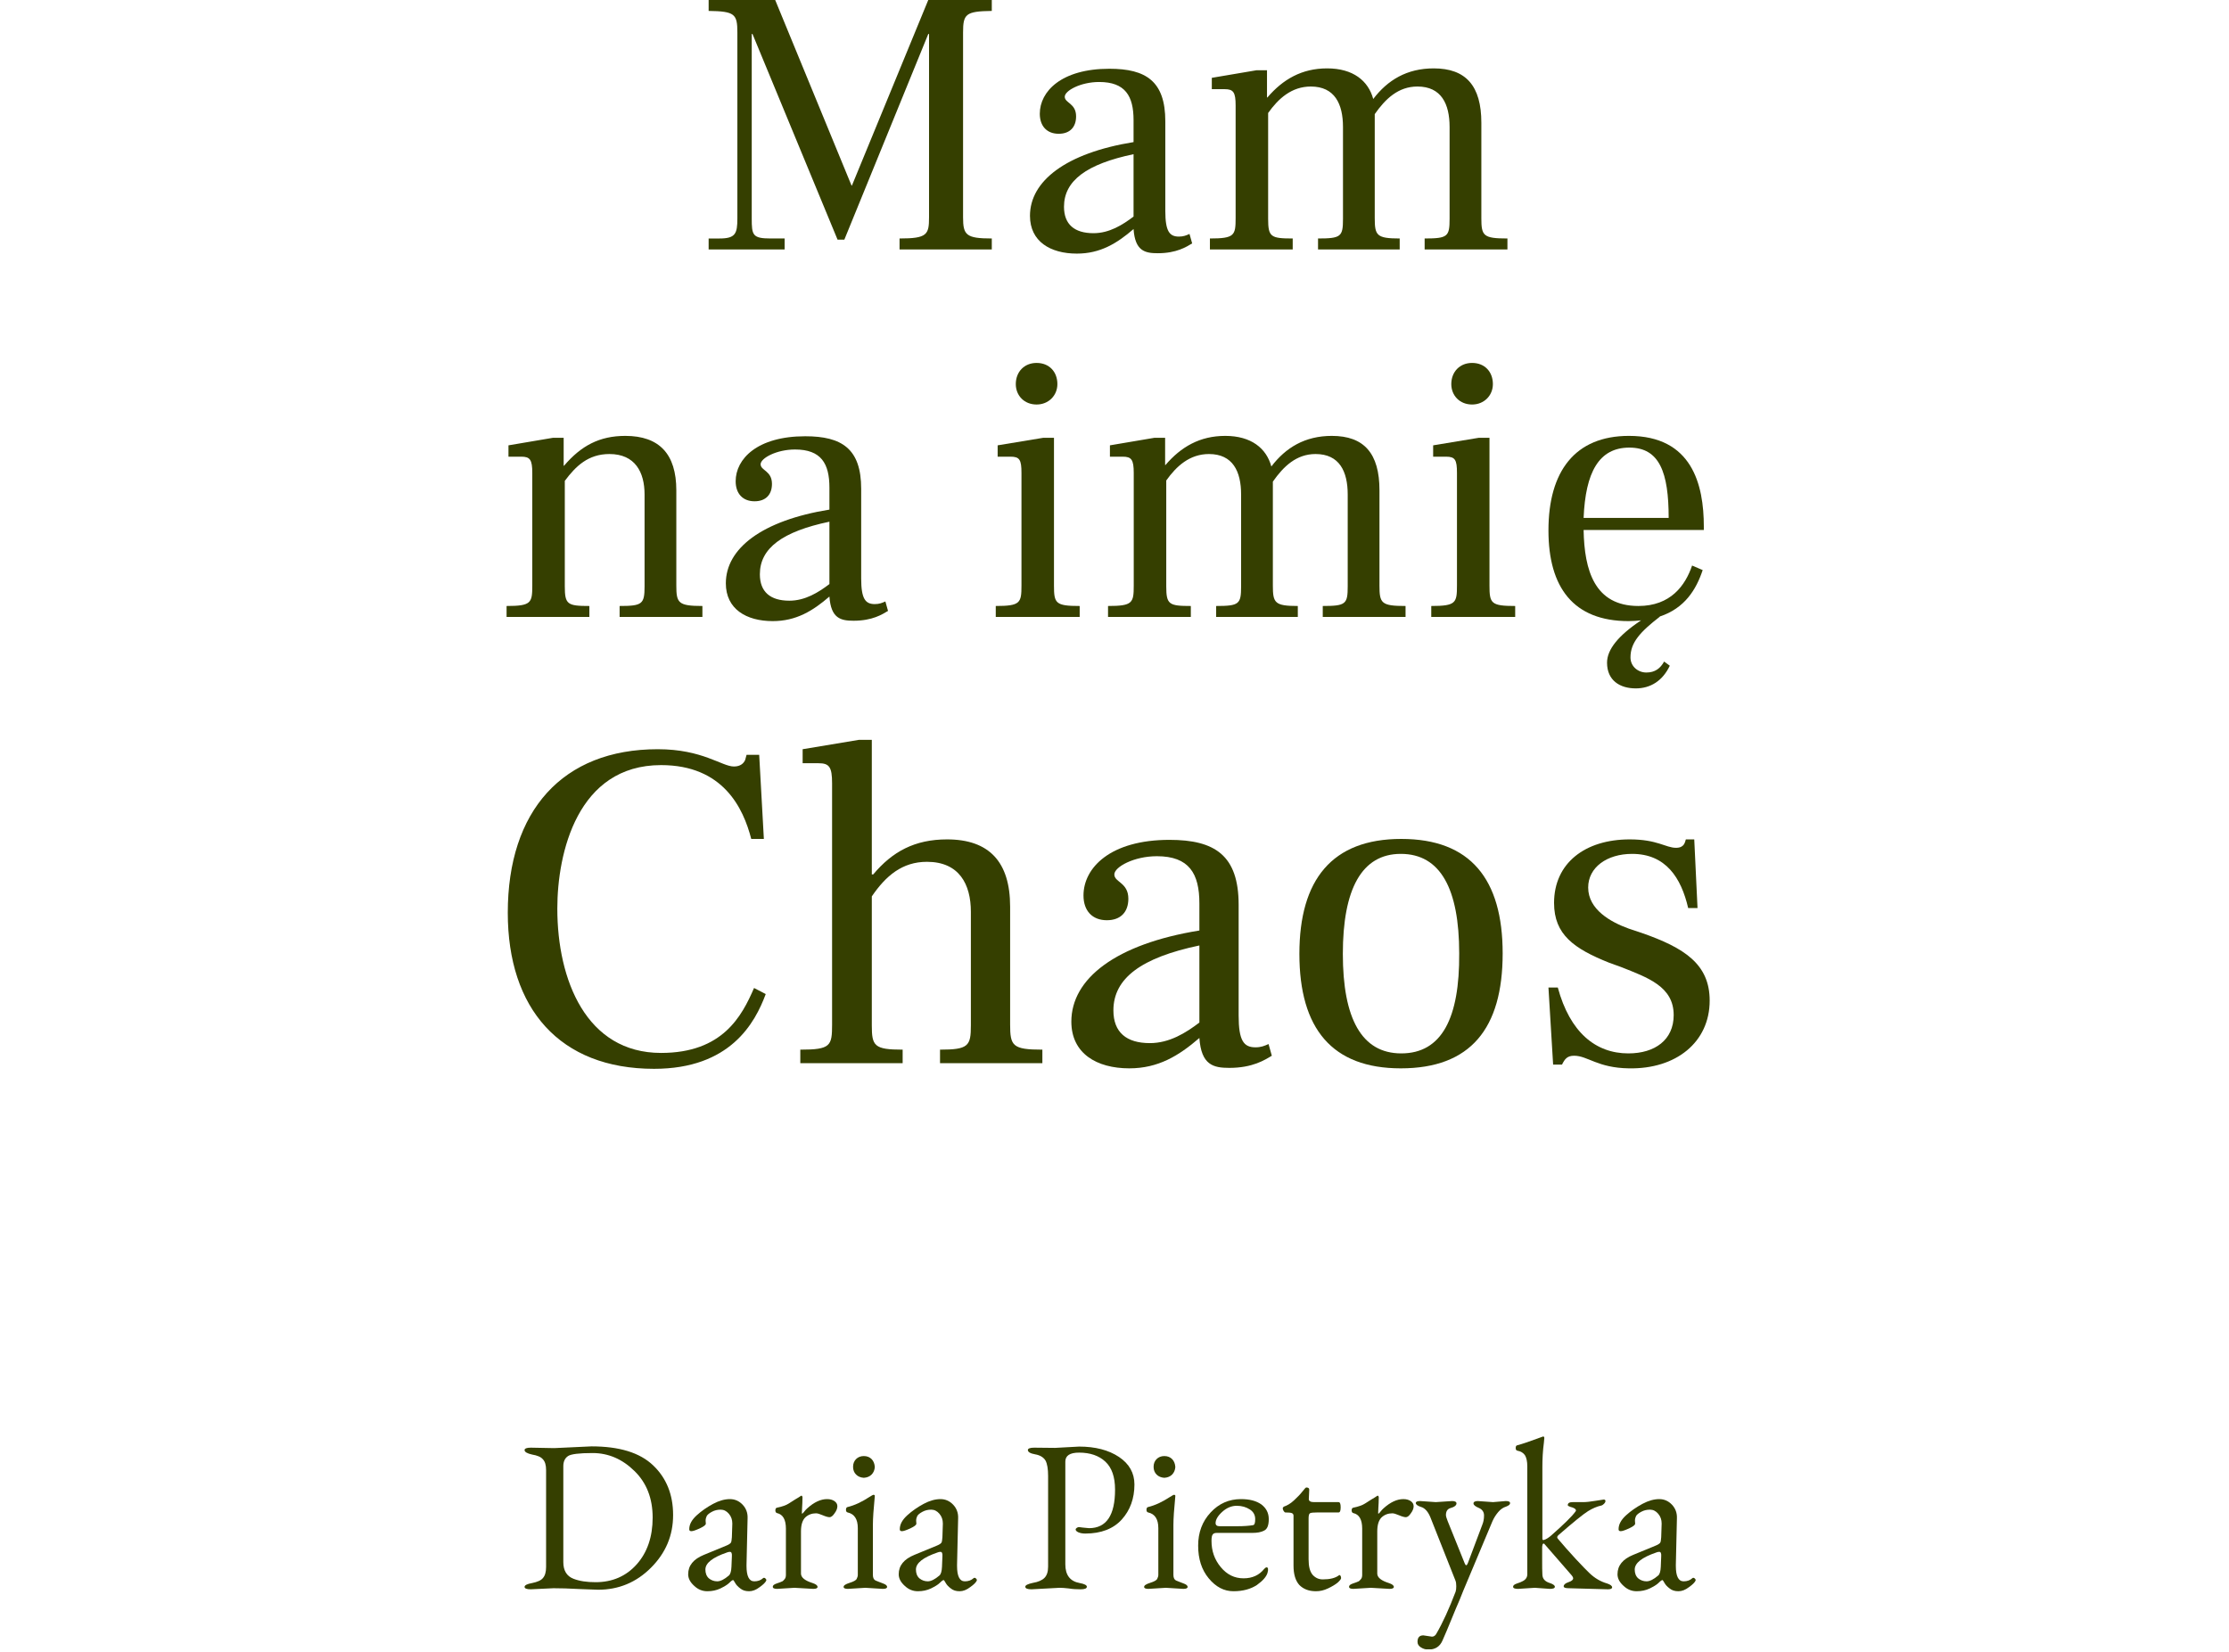 <?xml version="1.0" encoding="UTF-8" standalone="no"?><!DOCTYPE svg PUBLIC "-//W3C//DTD SVG 1.1//EN" "http://www.w3.org/Graphics/SVG/1.1/DTD/svg11.dtd"><svg width="100%" height="100%" viewBox="0 0 375 278" version="1.1" xmlns="http://www.w3.org/2000/svg" xmlns:xlink="http://www.w3.org/1999/xlink" xml:space="preserve" xmlns:serif="http://www.serif.com/" style="fill-rule:evenodd;clip-rule:evenodd;stroke-linejoin:round;stroke-miterlimit:2;"><rect id="Artboard1" x="0" y="0" width="375" height="277.5" style="fill:none;"/><clipPath id="_clip1"><rect id="Artboard11" serif:id="Artboard1" x="0" y="0" width="375" height="277.5"/></clipPath><g clip-path="url(#_clip1)"><g id="Mam-na-imię-Chaos-Daria-Pietryka" serif:id="Mam na imię Chaos Daria Pietryka" transform="matrix(0.636,0,0,0.636,186.254,41.969)"><g transform="matrix(100,0,0,100,-109.2,0)"><path d="M0.038,-0l0.201,-0l0,-0.029l-0.037,0c-0.048,0 -0.05,-0.009 -0.05,-0.053l-0,-0.488l0.002,-0l0.225,0.544l0.018,-0l0.222,-0.544l0.002,-0l0,0.485c0,0.046 -0.005,0.056 -0.078,0.056l0,0.029l0.244,-0l0,-0.029c-0.068,-0 -0.076,-0.009 -0.076,-0.056l-0,-0.489c-0,-0.049 0.007,-0.056 0.076,-0.057l0,-0.029l-0.168,0l-0.202,0.491l-0.001,0l-0.202,-0.491l-0.176,0l0,0.029c0.069,0.001 0.076,0.008 0.076,0.057l0,0.492c0,0.04 -0.005,0.053 -0.047,0.053l-0.029,-0l0,0.029Z" style="fill:#353f00;fill-rule:nonzero;"/></g><g transform="matrix(100,0,0,100,-25.4,0)"><path d="M0.472,-0.041c-0.009,0.004 -0.016,0.007 -0.028,0.007c-0.025,0 -0.036,-0.014 -0.036,-0.068l0,-0.237c0,-0.106 -0.051,-0.139 -0.148,-0.139c-0.127,0 -0.184,0.06 -0.184,0.119c-0,0.033 0.019,0.053 0.05,0.053c0.03,0 0.046,-0.018 0.046,-0.046c0,-0.035 -0.03,-0.035 -0.03,-0.052c0,-0.016 0.042,-0.039 0.091,-0.039c0.069,0 0.091,0.037 0.091,0.101l0,0.058c-0.179,0.029 -0.274,0.103 -0.274,0.195c0,0.068 0.054,0.1 0.124,0.1c0.062,-0 0.106,-0.027 0.15,-0.065c0.004,0.058 0.03,0.064 0.064,0.064c0.05,-0 0.076,-0.017 0.091,-0.026l-0.007,-0.025Zm-0.332,-0.072c0,-0.069 0.06,-0.113 0.184,-0.139l0,0.165c-0.029,0.022 -0.064,0.044 -0.106,0.044c-0.05,-0 -0.078,-0.023 -0.078,-0.07Z" style="fill:#353f00;fill-rule:nonzero;"/></g><g transform="matrix(100,0,0,100,23.6,0)"><path d="M0.754,-0.083l0,-0.252c0,-0.098 -0.041,-0.144 -0.126,-0.144c-0.071,0 -0.122,0.031 -0.16,0.081c-0.013,-0.048 -0.053,-0.081 -0.122,-0.081c-0.067,0 -0.117,0.029 -0.158,0.077l-0.001,0l0,-0.072l-0.028,0l-0.118,0.02l0,0.03l0.034,0c0.023,0 0.029,0.008 0.029,0.043l0,0.298c0,0.046 -0.003,0.054 -0.068,0.054l0,0.029l0.219,0l0,-0.029c-0.058,0 -0.065,-0.004 -0.065,-0.052l0,-0.28c0.027,-0.038 0.062,-0.07 0.113,-0.07c0.063,0 0.085,0.046 0.085,0.107l0,0.243c0,0.047 -0.005,0.052 -0.066,0.052l0,0.029l0.216,0l0,-0.029c-0.061,0 -0.066,-0.008 -0.066,-0.054l0,-0.275c0.028,-0.04 0.062,-0.073 0.113,-0.073c0.063,0 0.085,0.046 0.085,0.107l0,0.243c0,0.047 -0.005,0.052 -0.066,0.052l0,0.029l0.219,0l0,-0.029c-0.064,0 -0.069,-0.007 -0.069,-0.054Z" style="fill:#353f00;fill-rule:nonzero;"/></g><g transform="matrix(100,0,0,100,-162.45,97.222)"><path d="M0.485,-0.083l0,-0.252c0,-0.096 -0.045,-0.144 -0.135,-0.144c-0.068,0 -0.117,0.026 -0.162,0.079l-0.001,0l0,-0.074l-0.028,0l-0.118,0.02l0,0.03l0.034,0c0.023,0 0.029,0.008 0.029,0.043l0,0.298c0,0.046 -0.003,0.054 -0.068,0.054l0,0.029l0.219,0l0,-0.029c-0.058,0 -0.065,-0.004 -0.065,-0.052l0,-0.279c0.029,-0.039 0.062,-0.071 0.118,-0.071c0.068,0 0.093,0.048 0.093,0.107l0,0.243c0,0.047 -0.006,0.052 -0.066,0.052l0,0.029l0.219,0l0,-0.029c-0.064,0 -0.069,-0.008 -0.069,-0.054Z" style="fill:#353f00;fill-rule:nonzero;"/></g><g transform="matrix(100,0,0,100,-105.85,97.222)"><path d="M0.472,-0.041c-0.009,0.004 -0.016,0.007 -0.028,0.007c-0.025,0 -0.036,-0.014 -0.036,-0.068l0,-0.237c0,-0.106 -0.051,-0.139 -0.148,-0.139c-0.127,0 -0.184,0.06 -0.184,0.119c-0,0.033 0.019,0.053 0.05,0.053c0.03,0 0.046,-0.018 0.046,-0.046c0,-0.035 -0.03,-0.035 -0.03,-0.052c0,-0.016 0.042,-0.039 0.091,-0.039c0.069,0 0.091,0.037 0.091,0.101l0,0.058c-0.179,0.029 -0.274,0.103 -0.274,0.195c0,0.068 0.054,0.1 0.124,0.1c0.062,-0 0.106,-0.027 0.15,-0.065c0.004,0.058 0.03,0.064 0.064,0.064c0.05,-0 0.076,-0.017 0.091,-0.026l-0.007,-0.025Zm-0.332,-0.072c0,-0.069 0.06,-0.113 0.184,-0.139l0,0.165c-0.029,0.022 -0.064,0.044 -0.106,0.044c-0.05,-0 -0.078,-0.023 -0.078,-0.07Z" style="fill:#353f00;fill-rule:nonzero;"/></g><g transform="matrix(100,0,0,100,-32.95,97.222)"><path d="M0.143,-0.562c0.032,0 0.055,-0.024 0.055,-0.054c0,-0.032 -0.021,-0.056 -0.055,-0.056c-0.033,0 -0.055,0.024 -0.055,0.056c-0,0.03 0.022,0.054 0.055,0.054Zm-0.108,0.562l0.222,-0l0,-0.029c-0.064,0 -0.068,-0.007 -0.068,-0.054l0,-0.391l-0.028,0l-0.121,0.02l-0,0.03l0.034,0c0.024,0 0.029,0.008 0.029,0.043l0,0.298c0,0.046 -0.003,0.054 -0.068,0.054l0,0.029Z" style="fill:#353f00;fill-rule:nonzero;"/></g><g transform="matrix(100,0,0,100,-3.35,97.222)"><path d="M0.754,-0.083l0,-0.252c0,-0.098 -0.041,-0.144 -0.126,-0.144c-0.071,0 -0.122,0.031 -0.16,0.081c-0.013,-0.048 -0.053,-0.081 -0.122,-0.081c-0.067,0 -0.117,0.029 -0.158,0.077l-0.001,0l0,-0.072l-0.028,0l-0.118,0.02l0,0.03l0.034,0c0.023,0 0.029,0.008 0.029,0.043l0,0.298c0,0.046 -0.003,0.054 -0.068,0.054l0,0.029l0.219,0l0,-0.029c-0.058,0 -0.065,-0.004 -0.065,-0.052l0,-0.28c0.027,-0.038 0.062,-0.07 0.113,-0.07c0.063,0 0.085,0.046 0.085,0.107l0,0.243c0,0.047 -0.005,0.052 -0.066,0.052l0,0.029l0.216,0l0,-0.029c-0.061,0 -0.066,-0.008 -0.066,-0.054l0,-0.275c0.028,-0.04 0.062,-0.073 0.113,-0.073c0.063,0 0.085,0.046 0.085,0.107l0,0.243c0,0.047 -0.005,0.052 -0.066,0.052l0,0.029l0.219,0l0,-0.029c-0.064,0 -0.069,-0.007 -0.069,-0.054Z" style="fill:#353f00;fill-rule:nonzero;"/></g><g transform="matrix(100,0,0,100,82.25,97.222)"><path d="M0.143,-0.562c0.032,0 0.055,-0.024 0.055,-0.054c0,-0.032 -0.021,-0.056 -0.055,-0.056c-0.033,0 -0.055,0.024 -0.055,0.056c-0,0.03 0.022,0.054 0.055,0.054Zm-0.108,0.562l0.222,-0l0,-0.029c-0.064,0 -0.068,-0.007 -0.068,-0.054l0,-0.391l-0.028,0l-0.121,0.02l-0,0.03l0.034,0c0.024,0 0.029,0.008 0.029,0.043l0,0.298c0,0.046 -0.003,0.054 -0.068,0.054l0,0.029Z" style="fill:#353f00;fill-rule:nonzero;"/></g><g transform="matrix(100,0,0,100,111.85,97.222)"><path d="M0.46,-0.239c0,-0.111 -0.031,-0.24 -0.198,-0.24c-0.143,-0 -0.213,0.094 -0.213,0.25c-0,0.151 0.066,0.24 0.212,0.24c0.012,-0 0.022,-0.001 0.033,-0.002c-0.06,0.04 -0.09,0.077 -0.09,0.112c-0,0.047 0.034,0.068 0.076,0.068c0.039,0 0.071,-0.02 0.09,-0.06l-0.015,-0.011c-0.01,0.018 -0.024,0.029 -0.047,0.029c-0.022,-0 -0.042,-0.016 -0.042,-0.04c0,-0.039 0.025,-0.067 0.078,-0.108l-0.001,-0c0.067,-0.022 0.097,-0.072 0.114,-0.123l-0.028,-0.012c-0.018,0.053 -0.057,0.107 -0.142,0.107c-0.116,-0 -0.143,-0.094 -0.145,-0.201l0.318,-0l0,-0.009Zm-0.318,-0.023c0.005,-0.12 0.04,-0.186 0.121,-0.186c0.08,0 0.104,0.066 0.104,0.186l-0.225,0Z" style="fill:#353f00;fill-rule:nonzero;"/></g><g transform="matrix(123.611,0,0,123.611,-165.083,215.278)"><path d="M0.366,0.012c0.163,0 0.216,-0.098 0.239,-0.16l-0.025,-0.013c-0.026,0.06 -0.067,0.139 -0.199,0.139c-0.16,-0 -0.222,-0.156 -0.222,-0.309c0,-0.119 0.043,-0.307 0.222,-0.307c0.133,-0 0.176,0.092 0.193,0.158l0.027,-0l-0.01,-0.18l-0.027,-0l-0.003,0.011c-0.003,0.007 -0.01,0.014 -0.024,0.014c-0.026,-0 -0.067,-0.037 -0.163,-0.037c-0.204,-0 -0.321,0.132 -0.321,0.35c0,0.205 0.111,0.334 0.313,0.334Z" style="fill:#353f00;fill-rule:nonzero;"/></g><g transform="matrix(123.611,0,0,123.611,-84.612,215.278)"><path d="M0.477,-0.083l0,-0.252c0,-0.096 -0.045,-0.144 -0.135,-0.144c-0.069,0 -0.117,0.026 -0.158,0.075l-0.003,0l-0,-0.288l-0.028,0l-0.12,0.02l-0,0.03l0.034,0c0.023,0 0.029,0.008 0.029,0.043l-0,0.516c-0,0.046 -0.003,0.054 -0.068,0.054l-0,0.029l0.219,-0l-0,-0.029c-0.061,-0 -0.066,-0.008 -0.066,-0.052l-0,-0.276c0.03,-0.044 0.065,-0.074 0.118,-0.074c0.069,0 0.094,0.048 0.094,0.107l0,0.243c0,0.044 -0.005,0.052 -0.066,0.052l0,0.029l0.219,0l0,-0.029c-0.064,0 -0.069,-0.008 -0.069,-0.054Z" style="fill:#353f00;fill-rule:nonzero;"/></g><g transform="matrix(123.611,0,0,123.611,-15.637,215.278)"><path d="M0.472,-0.041c-0.009,0.004 -0.016,0.007 -0.028,0.007c-0.025,0 -0.036,-0.014 -0.036,-0.068l0,-0.237c0,-0.106 -0.051,-0.139 -0.148,-0.139c-0.127,0 -0.184,0.06 -0.184,0.119c-0,0.033 0.019,0.053 0.05,0.053c0.03,0 0.046,-0.018 0.046,-0.046c0,-0.035 -0.03,-0.035 -0.03,-0.052c0,-0.016 0.042,-0.039 0.091,-0.039c0.069,0 0.091,0.037 0.091,0.101l0,0.058c-0.179,0.029 -0.274,0.103 -0.274,0.195c0,0.068 0.054,0.1 0.124,0.1c0.062,-0 0.106,-0.027 0.15,-0.065c0.004,0.058 0.03,0.064 0.064,0.064c0.05,-0 0.076,-0.017 0.091,-0.026l-0.007,-0.025Zm-0.332,-0.072c0,-0.069 0.06,-0.113 0.184,-0.139l0,0.165c-0.029,0.022 -0.064,0.044 -0.106,0.044c-0.05,-0 -0.078,-0.023 -0.078,-0.07Z" style="fill:#353f00;fill-rule:nonzero;"/></g><g transform="matrix(123.611,0,0,123.611,44.933,215.278)"><path d="M0.265,0.011c0.149,0 0.218,-0.085 0.218,-0.246c0,-0.159 -0.069,-0.245 -0.217,-0.245c-0.148,0 -0.218,0.087 -0.218,0.246c-0,0.16 0.07,0.245 0.217,0.245Zm0.001,-0.032c-0.085,-0 -0.125,-0.075 -0.125,-0.213c0,-0.138 0.04,-0.214 0.124,-0.214c0.085,-0 0.125,0.075 0.125,0.213c0.001,0.138 -0.037,0.214 -0.124,0.214Z" style="fill:#353f00;fill-rule:nonzero;"/></g><g transform="matrix(123.611,0,0,123.611,110.57,215.278)"><path d="M0.222,0.011c0.101,0.002 0.173,-0.056 0.173,-0.145c0,-0.078 -0.054,-0.113 -0.146,-0.145l-0.027,-0.009c-0.039,-0.014 -0.087,-0.041 -0.087,-0.088c0,-0.043 0.04,-0.072 0.094,-0.072c0.072,0 0.105,0.051 0.12,0.116l0.02,0l-0.007,-0.147l-0.018,-0c-0.002,0.006 -0.003,0.018 -0.021,0.018c-0.022,-0 -0.04,-0.018 -0.099,-0.018c-0.096,-0 -0.162,0.051 -0.162,0.136c0,0.068 0.043,0.098 0.118,0.128l0.025,0.009c0.058,0.023 0.113,0.042 0.113,0.103c0,0.053 -0.04,0.082 -0.097,0.082c-0.07,-0 -0.125,-0.045 -0.151,-0.141l-0.02,-0l0.01,0.165l0.019,-0c0.006,-0.012 0.011,-0.019 0.026,-0.019c0.029,-0 0.05,0.026 0.117,0.027Z" style="fill:#353f00;fill-rule:nonzero;"/></g><g transform="matrix(56.944,0,0,56.944,-155.743,354.167)"><path d="M0.169,-0.651l0.171,-0.008c0.129,0 0.224,0.029 0.286,0.088c0.062,0.059 0.093,0.136 0.093,0.231c-0,0.095 -0.034,0.176 -0.103,0.245c-0.068,0.068 -0.15,0.102 -0.245,0.102c-0.002,0 -0.029,-0.001 -0.082,-0.003c-0.053,-0.003 -0.095,-0.004 -0.126,-0.004l-0.105,0.005c-0.019,0 -0.029,-0.004 -0.029,-0.011c-0,-0.008 0.012,-0.014 0.035,-0.018c0.024,-0.005 0.041,-0.012 0.05,-0.023c0.01,-0.011 0.015,-0.028 0.015,-0.052l-0,-0.45c-0,-0.023 -0.005,-0.04 -0.015,-0.05c-0.009,-0.011 -0.026,-0.018 -0.05,-0.022c-0.023,-0.005 -0.035,-0.012 -0.035,-0.021c-0,-0.007 0.01,-0.011 0.029,-0.011l0.104,0.002l0.007,0Zm0.04,0.53c-0,0.039 0.016,0.065 0.047,0.077c0.028,0.011 0.062,0.016 0.103,0.016c0.078,0 0.142,-0.028 0.191,-0.083c0.049,-0.055 0.074,-0.128 0.074,-0.217c0,-0.089 -0.028,-0.162 -0.085,-0.217c-0.056,-0.055 -0.121,-0.083 -0.194,-0.083c-0.063,0 -0.101,0.005 -0.114,0.014c-0.015,0.01 -0.022,0.026 -0.022,0.047l-0,0.446Z" style="fill:#353f00;fill-rule:nonzero;"/></g><g transform="matrix(56.944,0,0,56.944,-112.807,354.167)"><path d="M0.115,-0.087c0,0.017 0.005,0.031 0.016,0.041c0.011,0.009 0.024,0.014 0.039,0.014c0.015,0 0.033,-0.009 0.054,-0.027c0.007,-0.006 0.011,-0.019 0.012,-0.04l0.002,-0.049c0.001,-0.014 -0.002,-0.021 -0.009,-0.021c-0.005,0 -0.009,0.001 -0.014,0.003c-0.067,0.023 -0.1,0.049 -0.1,0.079Zm0.001,-0.227l0.001,0.014c0,0.006 -0.009,0.013 -0.028,0.022c-0.02,0.009 -0.032,0.013 -0.039,0.013c-0.007,-0 -0.01,-0.003 -0.01,-0.009c0,-0.023 0.012,-0.044 0.035,-0.065c0.022,-0.02 0.048,-0.038 0.076,-0.053c0.028,-0.015 0.054,-0.022 0.078,-0.022c0.023,0 0.043,0.009 0.059,0.026c0.016,0.017 0.024,0.038 0.023,0.063l-0.005,0.216l0,0.006c0,0.047 0.012,0.071 0.036,0.071c0.017,-0 0.03,-0.005 0.04,-0.014c0.003,-0.003 0.006,-0.003 0.01,-0.001c0.004,0.003 0.006,0.006 0.006,0.01l0,0.001c-0.004,0.009 -0.014,0.019 -0.031,0.031c-0.017,0.013 -0.033,0.019 -0.049,0.019c-0.017,-0 -0.03,-0.004 -0.041,-0.013c-0.012,-0.009 -0.019,-0.017 -0.024,-0.026c-0.005,-0.009 -0.008,-0.013 -0.009,-0.013c-0.003,-0 -0.009,0.004 -0.018,0.013c-0.009,0.009 -0.023,0.017 -0.041,0.026c-0.019,0.009 -0.039,0.013 -0.061,0.013c-0.023,-0 -0.043,-0.008 -0.061,-0.025c-0.019,-0.017 -0.028,-0.035 -0.028,-0.054c0,-0.04 0.024,-0.07 0.073,-0.09l0.102,-0.042c0.013,-0.005 0.02,-0.01 0.023,-0.014c0.003,-0.004 0.004,-0.013 0.005,-0.026l0.002,-0.062l0,-0.002c0,-0.017 -0.005,-0.032 -0.016,-0.045c-0.011,-0.013 -0.024,-0.019 -0.038,-0.019c-0.015,-0 -0.028,0.003 -0.041,0.01c-0.013,0.007 -0.021,0.014 -0.024,0.02c-0.003,0.006 -0.005,0.013 -0.005,0.021Z" style="fill:#353f00;fill-rule:nonzero;"/></g><g transform="matrix(56.944,0,0,56.944,-90.086,354.167)"><path d="M0.13,-0.002l-0.081,0.005c-0.013,0 -0.02,-0.003 -0.02,-0.01c0,-0.006 0.006,-0.011 0.018,-0.015c0.012,-0.004 0.02,-0.007 0.024,-0.009c0.004,-0.001 0.008,-0.005 0.012,-0.01c0.005,-0.005 0.007,-0.012 0.007,-0.021l-0,-0.215c0,-0.042 -0.014,-0.066 -0.041,-0.072c-0.005,-0.001 -0.008,-0.006 -0.008,-0.012c-0,-0.007 0.002,-0.012 0.007,-0.013c0.025,-0.005 0.044,-0.012 0.056,-0.02c0.023,-0.015 0.038,-0.024 0.045,-0.028c0.007,-0.005 0.011,-0.007 0.011,-0.007c-0,-0.001 0.001,-0.001 0.002,-0.001c0.002,0 0.004,0.002 0.005,0.007c-0,0.018 -0.001,0.035 -0.002,0.052c-0.001,0.017 -0.001,0.025 0,0.025c0.001,0 0.003,-0.002 0.006,-0.005c0.009,-0.011 0.015,-0.018 0.018,-0.02c0.032,-0.029 0.063,-0.043 0.092,-0.043c0.014,0 0.025,0.003 0.034,0.009c0.009,0.006 0.014,0.014 0.014,0.024c-0,0.01 -0.004,0.021 -0.013,0.033c-0.008,0.012 -0.016,0.018 -0.023,0.018c-0.007,0 -0.018,-0.003 -0.032,-0.009c-0.014,-0.006 -0.024,-0.009 -0.031,-0.009c-0.019,0 -0.036,0.006 -0.05,0.019c-0.013,0.013 -0.02,0.034 -0.02,0.065l0,0.197c0.001,0.018 0.019,0.032 0.054,0.043c0.015,0.005 0.023,0.011 0.023,0.018c0,0.006 -0.007,0.009 -0.02,0.009l-0.087,-0.005Z" style="fill:#353f00;fill-rule:nonzero;"/></g><g transform="matrix(56.944,0,0,56.944,-71.067,354.167)"><path d="M0.118,-0.513c-0.015,-0.001 -0.027,-0.006 -0.036,-0.015c-0.009,-0.009 -0.014,-0.021 -0.014,-0.036c0,-0.015 0.005,-0.027 0.014,-0.036c0.009,-0.009 0.021,-0.014 0.036,-0.014c0.015,0 0.027,0.005 0.036,0.014c0.009,0.009 0.014,0.022 0.015,0.037c-0.001,0.014 -0.006,0.026 -0.015,0.035c-0.009,0.009 -0.021,0.014 -0.036,0.015Zm0.007,0.511l-0.081,0.005c-0.013,0 -0.02,-0.003 -0.02,-0.009c-0,-0.007 0.009,-0.013 0.028,-0.019c0.019,-0.006 0.03,-0.012 0.033,-0.019c0.003,-0.006 0.005,-0.012 0.005,-0.018l-0,-0.217c-0,-0.042 -0.016,-0.066 -0.047,-0.073c-0.005,-0.001 -0.008,-0.005 -0.008,-0.012c-0,-0.007 0.002,-0.012 0.007,-0.013c0.033,-0.008 0.067,-0.024 0.102,-0.047c0.011,-0.007 0.017,-0.01 0.018,-0.01c0.005,0 0.007,0.002 0.007,0.005c-0.006,0.061 -0.009,0.106 -0.009,0.135l-0,0.232c-0,0.013 0.004,0.022 0.012,0.026c0.009,0.004 0.02,0.008 0.033,0.013c0.014,0.005 0.021,0.01 0.021,0.017c-0,0.006 -0.007,0.009 -0.02,0.009l-0.081,-0.005Z" style="fill:#353f00;fill-rule:nonzero;"/></g><g transform="matrix(56.944,0,0,56.944,-57.115,354.167)"><path d="M0.115,-0.087c0,0.017 0.005,0.031 0.016,0.041c0.011,0.009 0.024,0.014 0.039,0.014c0.015,0 0.033,-0.009 0.054,-0.027c0.007,-0.006 0.011,-0.019 0.012,-0.04l0.002,-0.049c0.001,-0.014 -0.002,-0.021 -0.009,-0.021c-0.005,0 -0.009,0.001 -0.014,0.003c-0.067,0.023 -0.1,0.049 -0.1,0.079Zm0.001,-0.227l0.001,0.014c0,0.006 -0.009,0.013 -0.028,0.022c-0.02,0.009 -0.032,0.013 -0.039,0.013c-0.007,-0 -0.01,-0.003 -0.01,-0.009c0,-0.023 0.012,-0.044 0.035,-0.065c0.022,-0.02 0.048,-0.038 0.076,-0.053c0.028,-0.015 0.054,-0.022 0.078,-0.022c0.023,0 0.043,0.009 0.059,0.026c0.016,0.017 0.024,0.038 0.023,0.063l-0.005,0.216l0,0.006c0,0.047 0.012,0.071 0.036,0.071c0.017,-0 0.03,-0.005 0.04,-0.014c0.003,-0.003 0.006,-0.003 0.01,-0.001c0.004,0.003 0.006,0.006 0.006,0.01l0,0.001c-0.004,0.009 -0.014,0.019 -0.031,0.031c-0.017,0.013 -0.033,0.019 -0.049,0.019c-0.017,-0 -0.03,-0.004 -0.041,-0.013c-0.012,-0.009 -0.019,-0.017 -0.024,-0.026c-0.005,-0.009 -0.008,-0.013 -0.009,-0.013c-0.003,-0 -0.009,0.004 -0.018,0.013c-0.009,0.009 -0.023,0.017 -0.041,0.026c-0.019,0.009 -0.039,0.013 -0.061,0.013c-0.023,-0 -0.043,-0.008 -0.061,-0.025c-0.019,-0.017 -0.028,-0.035 -0.028,-0.054c0,-0.04 0.024,-0.07 0.073,-0.09l0.102,-0.042c0.013,-0.005 0.02,-0.01 0.023,-0.014c0.003,-0.004 0.004,-0.013 0.005,-0.026l0.002,-0.062l0,-0.002c0,-0.017 -0.005,-0.032 -0.016,-0.045c-0.011,-0.013 -0.024,-0.019 -0.038,-0.019c-0.015,-0 -0.028,0.003 -0.041,0.01c-0.013,0.007 -0.021,0.014 -0.024,0.02c-0.003,0.006 -0.005,0.013 -0.005,0.021Z" style="fill:#353f00;fill-rule:nonzero;"/></g><g transform="matrix(56.944,0,0,56.944,-23.006,354.167)"><path d="M0.163,-0.652l0.111,-0.006c0.075,0 0.137,0.016 0.185,0.048c0.048,0.032 0.072,0.075 0.072,0.128c0,0.065 -0.02,0.12 -0.059,0.163c-0.039,0.043 -0.096,0.065 -0.169,0.065c-0.013,-0 -0.024,-0.002 -0.033,-0.006c-0.008,-0.004 -0.012,-0.008 -0.012,-0.013c0,-0.003 0.002,-0.005 0.006,-0.008c0.003,-0.002 0.007,-0.003 0.01,-0.003l0.015,0.002c0.01,0.001 0.02,0.002 0.031,0.003c0.081,-0 0.121,-0.06 0.121,-0.179c-0,-0.059 -0.015,-0.102 -0.045,-0.13c-0.03,-0.028 -0.071,-0.042 -0.122,-0.042c-0.043,0 -0.064,0.014 -0.064,0.042l-0,0.477c-0,0.05 0.022,0.079 0.067,0.087c0.022,0.004 0.033,0.01 0.033,0.017c-0,0.008 -0.01,0.012 -0.029,0.012c-0.019,-0 -0.038,-0.001 -0.055,-0.004c-0.017,-0.002 -0.032,-0.003 -0.043,-0.003l-0.13,0.007c-0.019,-0 -0.029,-0.004 -0.029,-0.012c-0,-0.007 0.012,-0.013 0.036,-0.018c0.024,-0.004 0.042,-0.012 0.053,-0.023c0.011,-0.011 0.017,-0.028 0.017,-0.052l0,-0.422c0,-0.032 -0.004,-0.056 -0.012,-0.071c-0.009,-0.015 -0.025,-0.025 -0.048,-0.029c-0.023,-0.004 -0.034,-0.011 -0.034,-0.02c0,-0.007 0.01,-0.011 0.029,-0.011l0.098,0.001Z" style="fill:#353f00;fill-rule:nonzero;"/></g><g transform="matrix(56.944,0,0,56.944,8.428,354.167)"><path d="M0.118,-0.513c-0.015,-0.001 -0.027,-0.006 -0.036,-0.015c-0.009,-0.009 -0.014,-0.021 -0.014,-0.036c0,-0.015 0.005,-0.027 0.014,-0.036c0.009,-0.009 0.021,-0.014 0.036,-0.014c0.015,0 0.027,0.005 0.036,0.014c0.009,0.009 0.014,0.022 0.015,0.037c-0.001,0.014 -0.006,0.026 -0.015,0.035c-0.009,0.009 -0.021,0.014 -0.036,0.015Zm0.007,0.511l-0.081,0.005c-0.013,0 -0.02,-0.003 -0.02,-0.009c-0,-0.007 0.009,-0.013 0.028,-0.019c0.019,-0.006 0.03,-0.012 0.033,-0.019c0.003,-0.006 0.005,-0.012 0.005,-0.018l-0,-0.217c-0,-0.042 -0.016,-0.066 -0.047,-0.073c-0.005,-0.001 -0.008,-0.005 -0.008,-0.012c-0,-0.007 0.002,-0.012 0.007,-0.013c0.033,-0.008 0.067,-0.024 0.102,-0.047c0.011,-0.007 0.017,-0.01 0.018,-0.01c0.005,0 0.007,0.002 0.007,0.005c-0.006,0.061 -0.009,0.106 -0.009,0.135l-0,0.232c-0,0.013 0.004,0.022 0.012,0.026c0.009,0.004 0.02,0.008 0.033,0.013c0.014,0.005 0.021,0.01 0.021,0.017c-0,0.006 -0.007,0.009 -0.02,0.009l-0.081,-0.005Z" style="fill:#353f00;fill-rule:nonzero;"/></g><g transform="matrix(56.944,0,0,56.944,22.379,354.167)"><path d="M0.229,-0.414c0.04,0 0.071,0.008 0.095,0.025c0.022,0.017 0.034,0.039 0.034,0.068c-0,0.029 -0.007,0.046 -0.021,0.053c-0.015,0.008 -0.033,0.011 -0.056,0.011l-0.164,0c-0.009,0 -0.016,0.002 -0.019,0.007c-0.004,0.004 -0.006,0.014 -0.006,0.03c0,0.047 0.014,0.087 0.043,0.122c0.029,0.035 0.064,0.052 0.106,0.052c0.041,-0 0.073,-0.015 0.096,-0.044c0.005,-0.005 0.008,-0.007 0.011,-0.007c0.007,-0 0.009,0.009 0.004,0.026c-0.005,0.017 -0.021,0.036 -0.049,0.056c-0.029,0.019 -0.065,0.029 -0.109,0.029c-0.044,0 -0.082,-0.02 -0.115,-0.06c-0.033,-0.04 -0.049,-0.09 -0.049,-0.152c0,-0.061 0.019,-0.112 0.058,-0.154c0.038,-0.041 0.085,-0.062 0.141,-0.062Zm0.066,0.093c-0,-0.019 -0.008,-0.034 -0.025,-0.045c-0.017,-0.011 -0.037,-0.017 -0.061,-0.017c-0.023,-0 -0.046,0.009 -0.067,0.028c-0.021,0.019 -0.031,0.037 -0.031,0.052c-0,0.01 0.006,0.015 0.019,0.015l0.082,-0c0.031,-0 0.056,-0.002 0.073,-0.005c0.007,-0.001 0.01,-0.01 0.01,-0.028Z" style="fill:#353f00;fill-rule:nonzero;"/></g><g transform="matrix(56.944,0,0,56.944,44.474,354.167)"><path d="M0.189,0.014c-0.033,0 -0.058,-0.01 -0.077,-0.029c-0.018,-0.02 -0.027,-0.05 -0.027,-0.09l0,-0.232c0,-0.006 -0.003,-0.01 -0.008,-0.012c-0.005,-0.002 -0.015,-0.003 -0.03,-0.003c-0.002,0 -0.005,-0.002 -0.008,-0.007c-0.003,-0.005 -0.004,-0.009 -0.004,-0.012c-0,-0.003 0.002,-0.006 0.005,-0.008c0.015,-0.005 0.031,-0.014 0.047,-0.029c0.016,-0.015 0.029,-0.028 0.039,-0.041c0.01,-0.013 0.016,-0.019 0.018,-0.019c0.009,0 0.014,0.003 0.014,0.01l-0.002,0.044c-0,0.009 0.008,0.014 0.024,0.014l0.114,0c0.007,0 0.01,0.008 0.01,0.024c-0,0.016 -0.003,0.024 -0.01,0.024l-0.099,0c-0.018,0 -0.029,0.001 -0.034,0.004c-0.004,0.003 -0.006,0.011 -0.006,0.024l-0,0.189c-0,0.034 0.006,0.058 0.019,0.073c0.013,0.014 0.028,0.021 0.047,0.021c0.033,0 0.058,-0.006 0.075,-0.019c0.003,-0.002 0.005,-0.001 0.007,0.002c0.002,0.003 0.003,0.006 0.003,0.011c-0,0.004 -0.005,0.011 -0.016,0.021c-0.011,0.009 -0.026,0.018 -0.045,0.027c-0.019,0.009 -0.037,0.013 -0.056,0.013Z" style="fill:#353f00;fill-rule:nonzero;"/></g><g transform="matrix(56.944,0,0,56.944,62.354,354.167)"><path d="M0.13,-0.002l-0.081,0.005c-0.013,0 -0.02,-0.003 -0.02,-0.01c0,-0.006 0.006,-0.011 0.018,-0.015c0.012,-0.004 0.02,-0.007 0.024,-0.009c0.004,-0.001 0.008,-0.005 0.012,-0.01c0.005,-0.005 0.007,-0.012 0.007,-0.021l-0,-0.215c0,-0.042 -0.014,-0.066 -0.041,-0.072c-0.005,-0.001 -0.008,-0.006 -0.008,-0.012c-0,-0.007 0.002,-0.012 0.007,-0.013c0.025,-0.005 0.044,-0.012 0.056,-0.02c0.023,-0.015 0.038,-0.024 0.045,-0.028c0.007,-0.005 0.011,-0.007 0.011,-0.007c-0,-0.001 0.001,-0.001 0.002,-0.001c0.002,0 0.004,0.002 0.005,0.007c-0,0.018 -0.001,0.035 -0.002,0.052c-0.001,0.017 -0.001,0.025 0,0.025c0.001,0 0.003,-0.002 0.006,-0.005c0.009,-0.011 0.015,-0.018 0.018,-0.02c0.032,-0.029 0.063,-0.043 0.092,-0.043c0.014,0 0.025,0.003 0.034,0.009c0.009,0.006 0.014,0.014 0.014,0.024c-0,0.01 -0.004,0.021 -0.013,0.033c-0.008,0.012 -0.016,0.018 -0.023,0.018c-0.007,0 -0.018,-0.003 -0.032,-0.009c-0.014,-0.006 -0.024,-0.009 -0.031,-0.009c-0.019,0 -0.036,0.006 -0.05,0.019c-0.013,0.013 -0.02,0.034 -0.02,0.065l0,0.197c0.001,0.018 0.019,0.032 0.054,0.043c0.015,0.005 0.023,0.011 0.023,0.018c0,0.006 -0.007,0.009 -0.02,0.009l-0.087,-0.005Z" style="fill:#353f00;fill-rule:nonzero;"/></g><g transform="matrix(56.944,0,0,56.944,81.374,354.167)"><path d="M0.364,-0.4l0.059,-0.005c0.013,0 0.02,0.003 0.02,0.01c0,0.006 -0.006,0.011 -0.019,0.016c-0.013,0.004 -0.025,0.012 -0.036,0.025c-0.011,0.013 -0.02,0.027 -0.027,0.043l-0.136,0.324c-0.001,0.002 -0.006,0.015 -0.016,0.04c-0.011,0.025 -0.024,0.056 -0.039,0.093c-0.015,0.037 -0.029,0.07 -0.041,0.097c-0.012,0.028 -0.034,0.042 -0.065,0.042c-0.013,0 -0.024,-0.003 -0.035,-0.01c-0.011,-0.007 -0.016,-0.015 -0.016,-0.026c0,-0.02 0.009,-0.03 0.027,-0.03l0.04,0.006c0.008,-0 0.014,-0.004 0.019,-0.011c0.031,-0.053 0.061,-0.119 0.091,-0.198c0.002,-0.006 0.003,-0.014 0.003,-0.025c0,-0.011 -0.001,-0.02 -0.004,-0.027l-0.116,-0.293c-0.011,-0.027 -0.026,-0.044 -0.045,-0.049c-0.015,-0.005 -0.023,-0.011 -0.023,-0.018c0,-0.006 0.007,-0.009 0.02,-0.009l0.073,0.005l0.076,-0.005c0.013,-0 0.02,0.004 0.02,0.011c0,0.009 -0.01,0.017 -0.029,0.022c-0.013,0.004 -0.02,0.015 -0.02,0.032c0,0.006 0.003,0.015 0.008,0.028l0.079,0.196c0.005,0.013 0.01,0.012 0.015,-0.001l0.067,-0.178c0.005,-0.012 0.008,-0.026 0.008,-0.043c0,-0.016 -0.008,-0.028 -0.024,-0.035c-0.017,-0.007 -0.025,-0.014 -0.025,-0.021c0,-0.007 0.007,-0.011 0.02,-0.011l0.071,0.005Z" style="fill:#353f00;fill-rule:nonzero;"/></g><g transform="matrix(56.944,0,0,56.944,106.315,354.167)"><path d="M0.459,0.005l-0.182,-0.005c-0.015,-0 -0.023,-0.003 -0.023,-0.009c0,-0.007 0.007,-0.014 0.022,-0.019c0.015,-0.005 0.022,-0.011 0.022,-0.018c-0,-0.003 -0.002,-0.008 -0.007,-0.014l-0.126,-0.145c-0.001,-0.002 -0.003,-0.003 -0.006,-0.002c-0.003,0.001 -0.004,0.006 -0.005,0.014c0,0.009 -0,0.028 -0,0.059c-0,0.031 0,0.054 0.001,0.069c-0,0.021 0.012,0.034 0.035,0.041c0.015,0.005 0.023,0.011 0.023,0.017c-0,0.007 -0.008,0.01 -0.023,0.01c0,-0 -0.023,-0.002 -0.07,-0.005c-0,-0 -0.026,0.002 -0.078,0.005c-0.015,-0 -0.023,-0.003 -0.023,-0.01c-0,-0.006 0.006,-0.011 0.018,-0.015c0.012,-0.004 0.02,-0.007 0.025,-0.01c0.015,-0.007 0.023,-0.018 0.023,-0.033l-0,-0.501c-0,-0.023 -0.004,-0.041 -0.011,-0.052c-0.007,-0.01 -0.018,-0.018 -0.035,-0.021c-0.005,-0.001 -0.008,-0.005 -0.008,-0.012c-0,-0.007 0.002,-0.012 0.007,-0.013c0.02,-0.005 0.059,-0.018 0.118,-0.04l0.001,0l0.001,-0.001c0.004,0 0.006,0.002 0.006,0.007c-0,0.004 -0.001,0.011 -0.002,0.022c-0.005,0.037 -0.007,0.075 -0.007,0.114l-0,0.331c-0,0.006 0.002,0.008 0.006,0.007c0.009,-0.002 0.021,-0.009 0.035,-0.021c0.06,-0.053 0.098,-0.09 0.114,-0.113c0.001,-0.001 0.001,-0.002 0.001,-0.003c-0,-0.007 -0.009,-0.013 -0.026,-0.017c-0.008,-0.003 -0.012,-0.005 -0.012,-0.008c0,-0.009 0.007,-0.014 0.022,-0.014l0.049,0c0.014,0 0.033,-0.002 0.057,-0.006c0.024,-0.004 0.037,-0.006 0.039,-0.006c0.005,0 0.008,0.002 0.008,0.007c0,0.004 -0.002,0.008 -0.007,0.013c-0.004,0.004 -0.008,0.007 -0.013,0.008c-0.019,0.004 -0.04,0.013 -0.061,0.026c-0.021,0.013 -0.067,0.05 -0.137,0.111c-0.007,0.006 -0.008,0.012 -0.003,0.017c0.024,0.029 0.052,0.06 0.083,0.094c0.031,0.033 0.052,0.055 0.064,0.066c0.024,0.023 0.051,0.039 0.082,0.048c0.015,0.005 0.023,0.011 0.023,0.018c0,0.006 -0.007,0.009 -0.02,0.009Z" style="fill:#353f00;fill-rule:nonzero;"/></g><g transform="matrix(56.944,0,0,56.944,133.022,354.167)"><path d="M0.115,-0.087c0,0.017 0.005,0.031 0.016,0.041c0.011,0.009 0.024,0.014 0.039,0.014c0.015,0 0.033,-0.009 0.054,-0.027c0.007,-0.006 0.011,-0.019 0.012,-0.04l0.002,-0.049c0.001,-0.014 -0.002,-0.021 -0.009,-0.021c-0.005,0 -0.009,0.001 -0.014,0.003c-0.067,0.023 -0.1,0.049 -0.1,0.079Zm0.001,-0.227l0.001,0.014c0,0.006 -0.009,0.013 -0.028,0.022c-0.02,0.009 -0.032,0.013 -0.039,0.013c-0.007,-0 -0.01,-0.003 -0.01,-0.009c0,-0.023 0.012,-0.044 0.035,-0.065c0.022,-0.02 0.048,-0.038 0.076,-0.053c0.028,-0.015 0.054,-0.022 0.078,-0.022c0.023,0 0.043,0.009 0.059,0.026c0.016,0.017 0.024,0.038 0.023,0.063l-0.005,0.216l0,0.006c0,0.047 0.012,0.071 0.036,0.071c0.017,-0 0.03,-0.005 0.04,-0.014c0.003,-0.003 0.006,-0.003 0.01,-0.001c0.004,0.003 0.006,0.006 0.006,0.01l0,0.001c-0.004,0.009 -0.014,0.019 -0.031,0.031c-0.017,0.013 -0.033,0.019 -0.049,0.019c-0.017,-0 -0.03,-0.004 -0.041,-0.013c-0.012,-0.009 -0.019,-0.017 -0.024,-0.026c-0.005,-0.009 -0.008,-0.013 -0.009,-0.013c-0.003,-0 -0.009,0.004 -0.018,0.013c-0.009,0.009 -0.023,0.017 -0.041,0.026c-0.019,0.009 -0.039,0.013 -0.061,0.013c-0.023,-0 -0.043,-0.008 -0.061,-0.025c-0.019,-0.017 -0.028,-0.035 -0.028,-0.054c0,-0.04 0.024,-0.07 0.073,-0.09l0.102,-0.042c0.013,-0.005 0.02,-0.01 0.023,-0.014c0.003,-0.004 0.004,-0.013 0.005,-0.026l0.002,-0.062l0,-0.002c0,-0.017 -0.005,-0.032 -0.016,-0.045c-0.011,-0.013 -0.024,-0.019 -0.038,-0.019c-0.015,-0 -0.028,0.003 -0.041,0.01c-0.013,0.007 -0.021,0.014 -0.024,0.02c-0.003,0.006 -0.005,0.013 -0.005,0.021Z" style="fill:#353f00;fill-rule:nonzero;"/></g></g></g></svg>